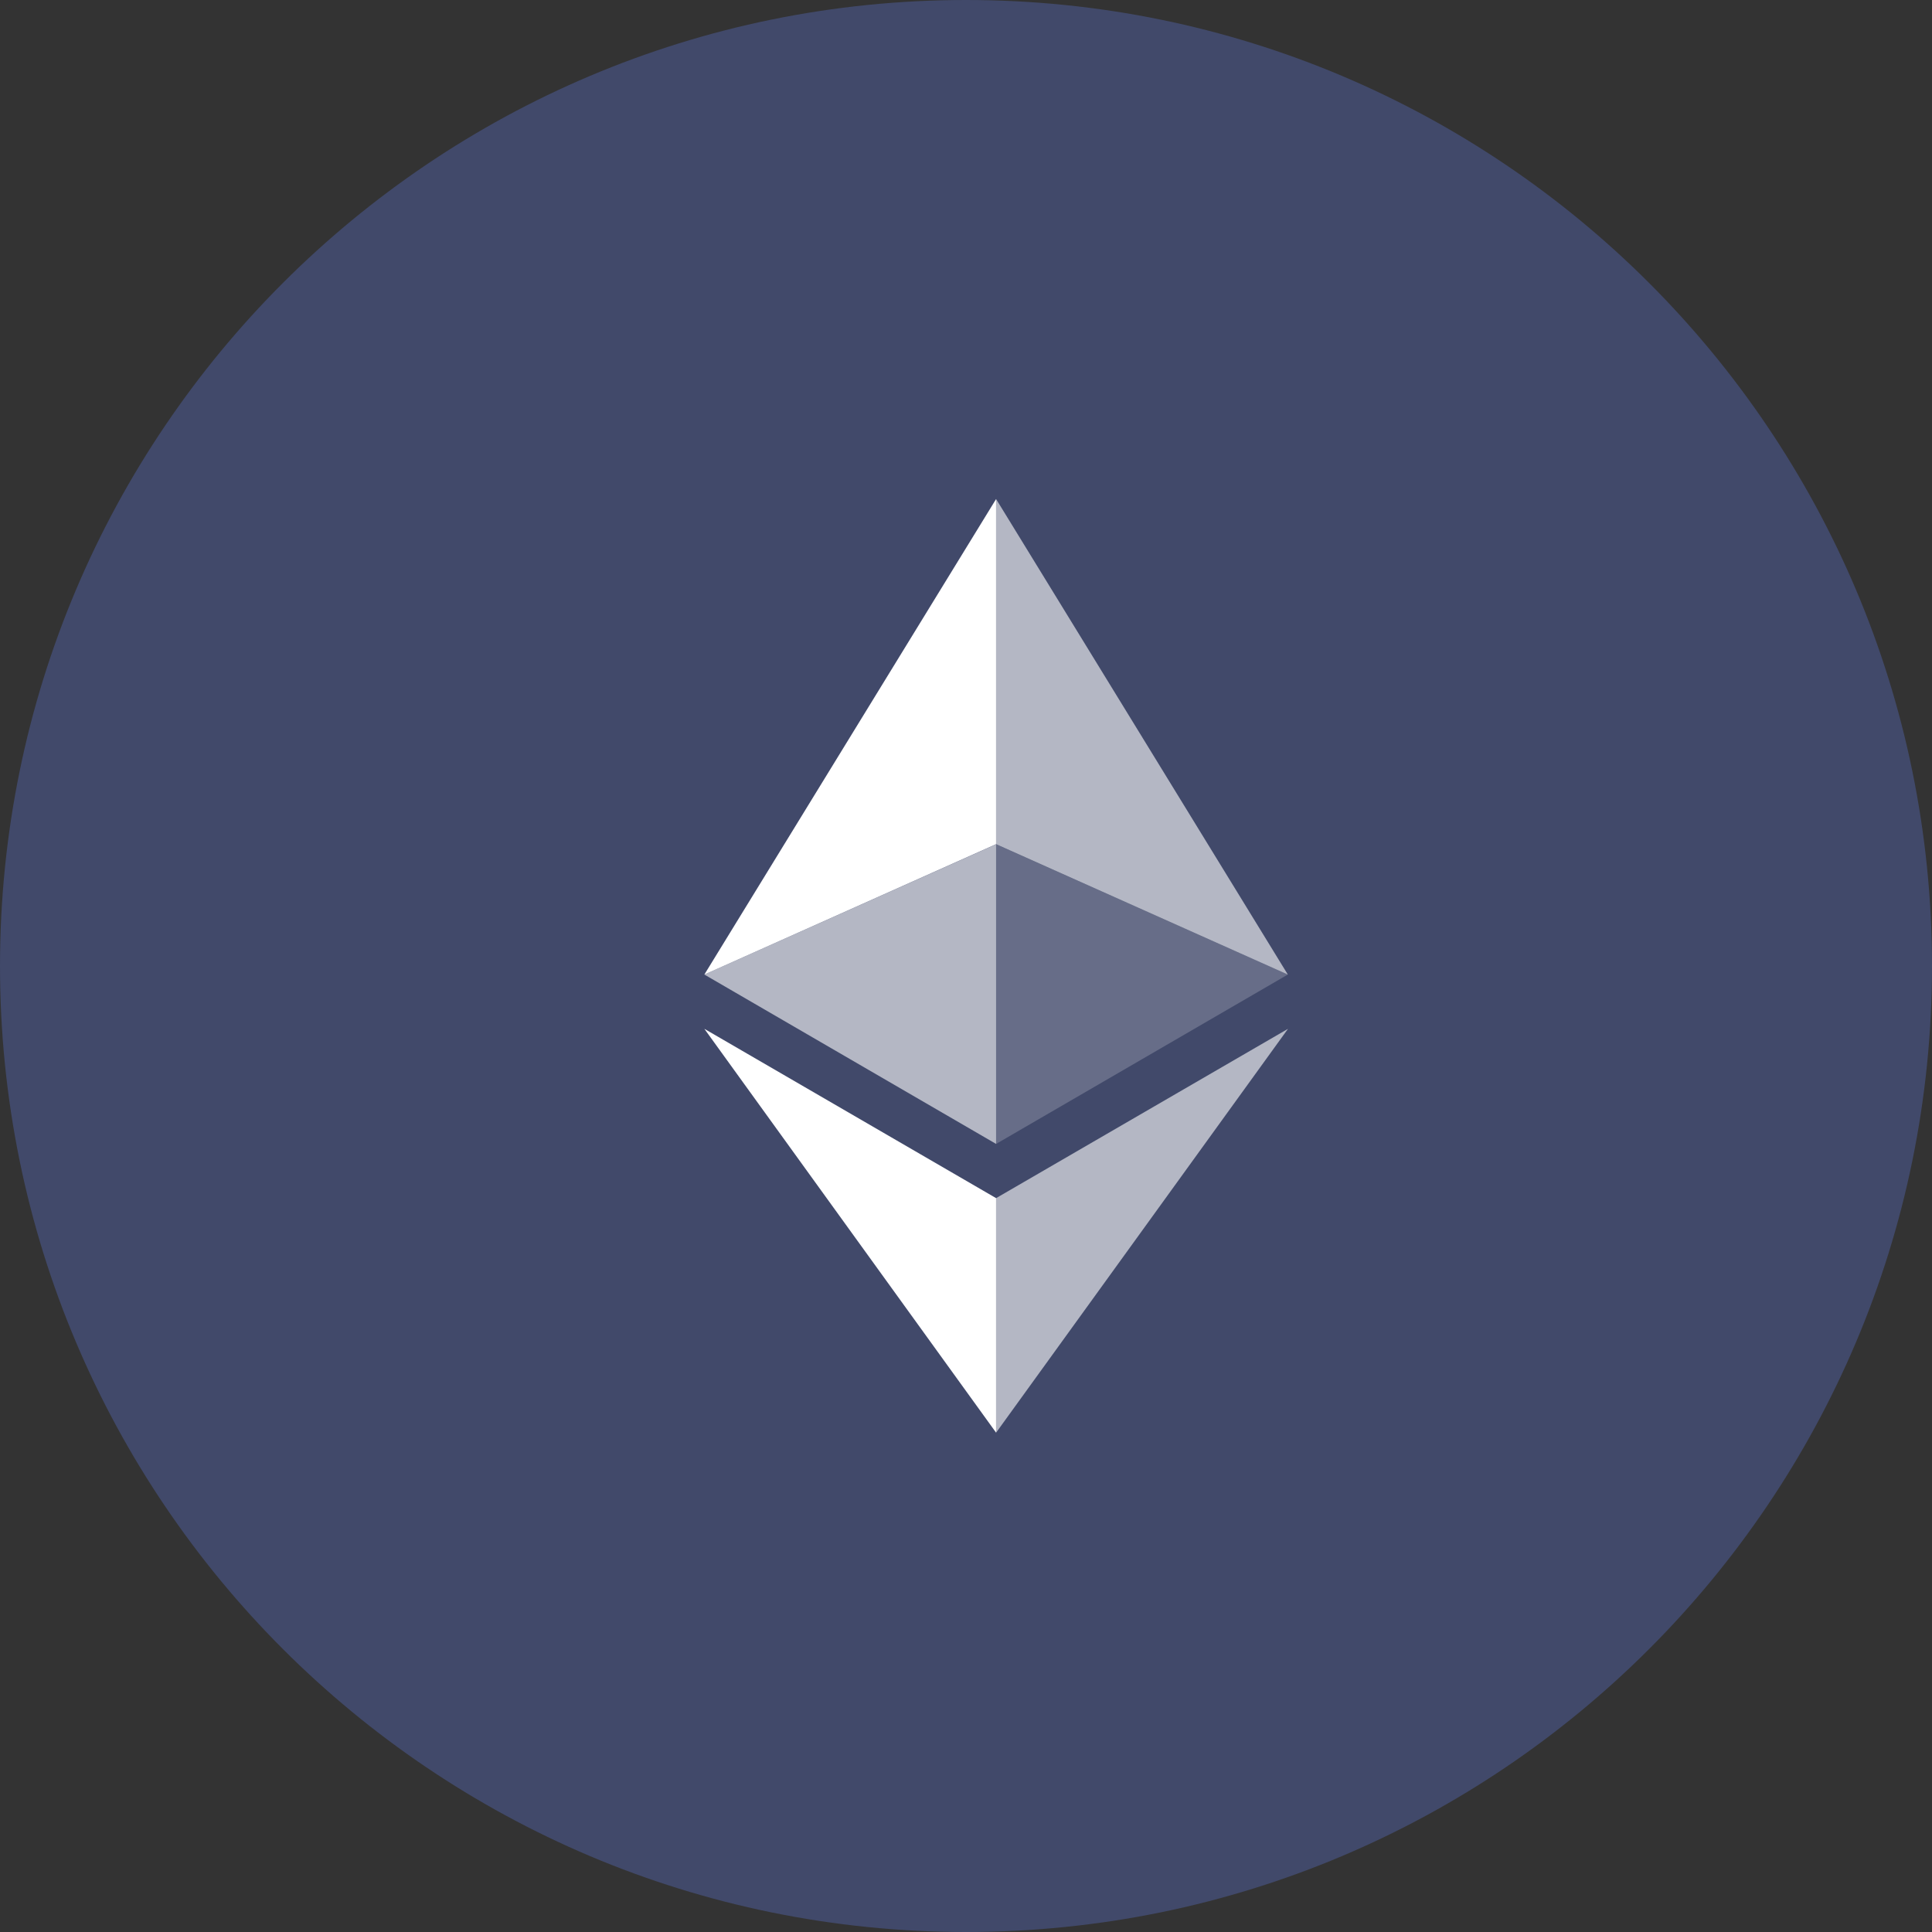 <svg width="33" height="33" viewBox="0 0 33 33" fill="none" xmlns="http://www.w3.org/2000/svg">
<rect x="0" y="0" width="33" height="33" fill="#333333" stroke="none"/>
<g clip-path="url(#clip0_3547_3649)">
<path opacity="0.3" d="M16.5 33C25.613 33 33 25.613 33 16.5C33 7.387 25.613 0 16.5 0C7.387 0 0 7.387 0 16.5C0 25.613 7.387 33 16.5 33Z" fill="#627EEA"/>
<path d="M17.014 8.524V14.419L21.997 16.646L17.014 8.524Z" fill="white" fill-opacity="0.602"/>
<path d="M17.014 8.524L12.031 16.646L17.014 14.419V8.524Z" fill="white"/>
<path d="M17.014 20.465V24.471L22 17.573L17.014 20.465Z" fill="white" fill-opacity="0.602"/>
<path d="M17.014 24.471V20.465L12.031 17.573L17.014 24.471Z" fill="white"/>
<path d="M17.014 19.539L21.997 16.646L17.014 14.421V19.539Z" fill="white" fill-opacity="0.2"/>
<path d="M12.031 16.646L17.014 19.539V14.421L12.031 16.646Z" fill="white" fill-opacity="0.602"/>
</g>
<defs>
<clipPath id="clip0_3547_3649">
<rect width="33" height="33" fill="white"/>
</clipPath>
</defs>
</svg>
